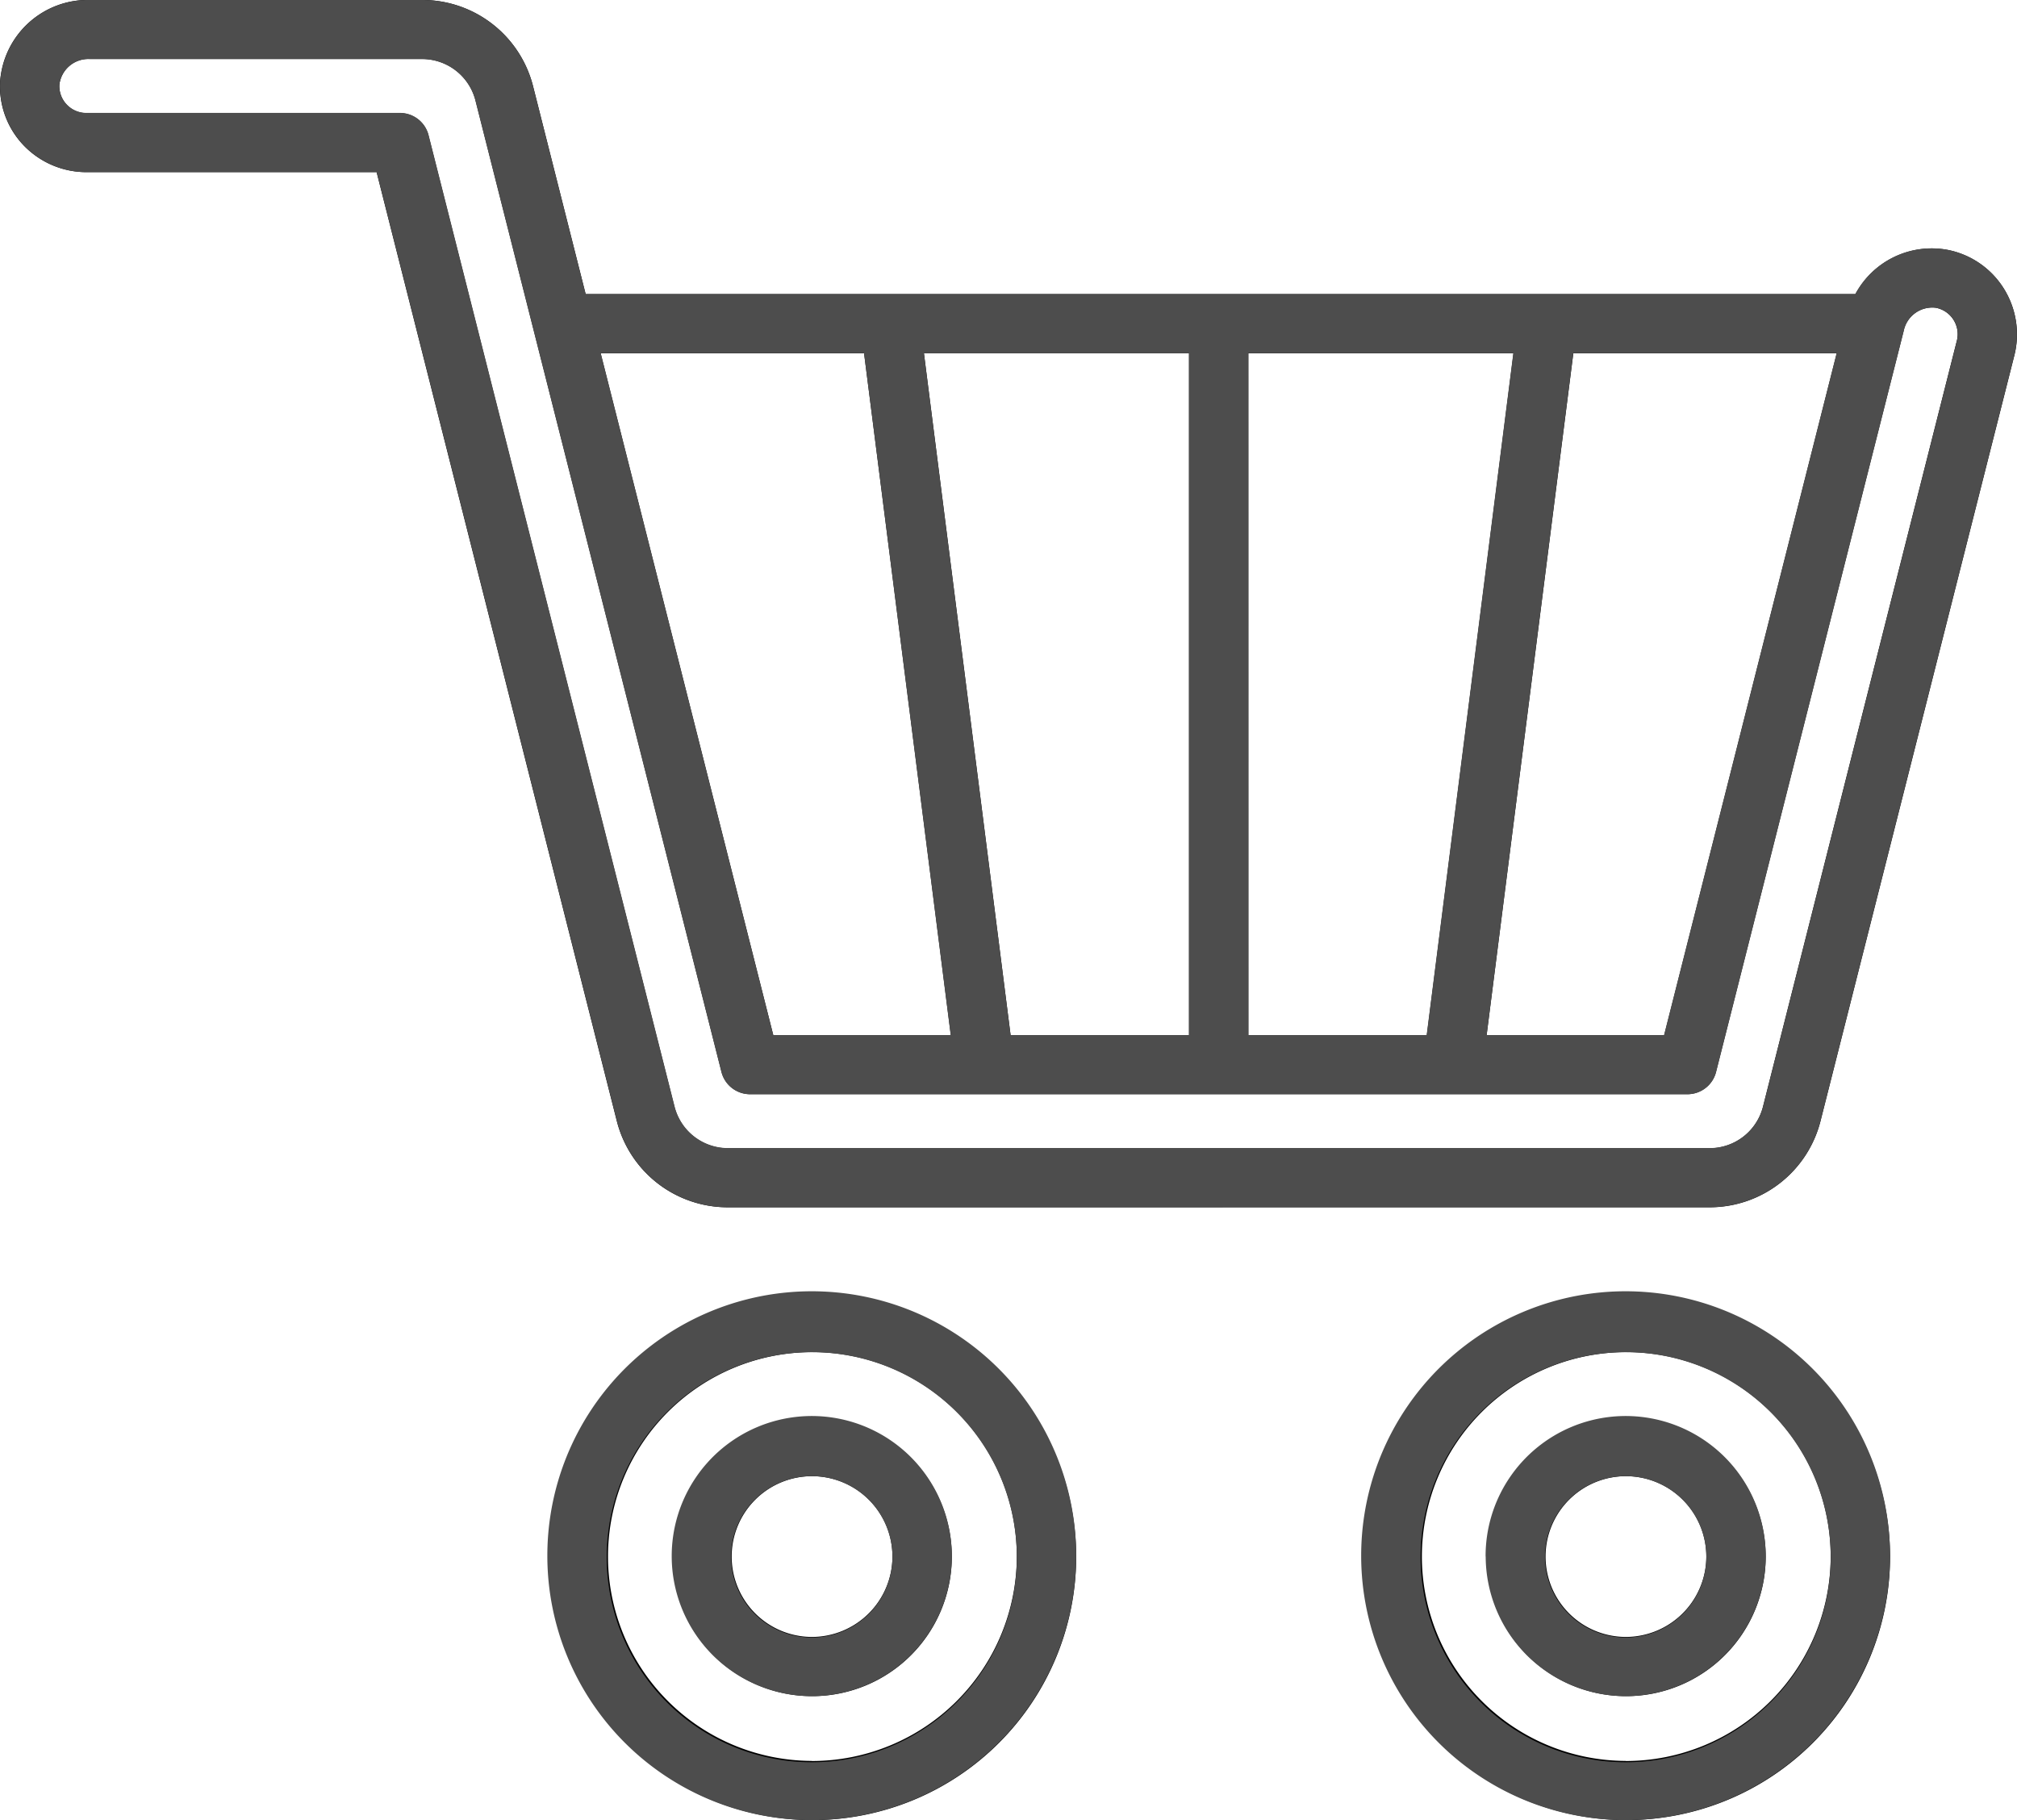 <svg xmlns="http://www.w3.org/2000/svg" width="41" height="37.001" viewBox="0 0 41 37.001">
  <g id="Oggetto_vettoriale_avanzato_copia_4" data-name="Oggetto vettoriale avanzato copia 4" transform="translate(-554 -957)">
    <g id="Oggetto_vettoriale_avanzato_copia_4-2" data-name="Oggetto vettoriale avanzato copia 4" transform="translate(552.428 953.499)">
      <g id="Raggruppa_61" data-name="Raggruppa 61">
        <path id="Tracciato_388" data-name="Tracciato 388" d="M18.073,29.785a5.358,5.358,0,1,0,5.375,5.358A5.373,5.373,0,0,0,18.073,29.785Zm0,9.513a4.155,4.155,0,1,1,4.168-4.155A4.166,4.166,0,0,1,18.073,39.3Z"/>
        <path id="Tracciato_389" data-name="Tracciato 389" d="M18.073,32.306a2.838,2.838,0,1,0,2.847,2.837A2.845,2.845,0,0,0,18.073,32.306Zm0,4.472a1.634,1.634,0,1,1,1.64-1.634A1.639,1.639,0,0,1,18.073,36.778Z"/>
        <path id="Tracciato_390" data-name="Tracciato 390" d="M34.617,29.785a5.358,5.358,0,1,0,5.375,5.358A5.373,5.373,0,0,0,34.617,29.785Zm0,9.513a4.155,4.155,0,1,1,4.168-4.155A4.166,4.166,0,0,1,34.617,39.3Z"/>
        <path id="Tracciato_391" data-name="Tracciato 391" d="M34.617,32.306a2.838,2.838,0,1,0,2.847,2.837A2.845,2.845,0,0,0,34.617,32.306Zm0,4.472a1.634,1.634,0,1,1,1.64-1.634A1.639,1.639,0,0,1,34.617,36.778Z"/>
        <path id="Tracciato_392" data-name="Tracciato 392" d="M42.3,9.361a1.741,1.741,0,0,0-1.145-.781,1.762,1.762,0,0,0-1.868.9H13.477L12.408,5.254A2.324,2.324,0,0,0,10.151,3.5H3.393A1.788,1.788,0,0,0,1.574,5.158a1.733,1.733,0,0,0,.48,1.3A1.766,1.766,0,0,0,3.327,7h5.9l4.883,19.291a2.325,2.325,0,0,0,2.257,1.753H36.32a2.325,2.325,0,0,0,2.258-1.753l3.941-15.567A1.755,1.755,0,0,0,42.3,9.361ZM26.948,24.545V10.681h5.389L30.575,24.545Zm-4.833,0L20.353,10.681h5.389V24.545ZM33.554,10.681h5.354L35.4,24.545H31.791Zm-14.418,0L20.9,24.545H17.291l-3.51-13.864Zm22.212-.25L37.408,26a1.12,1.12,0,0,1-1.087.844H16.369A1.119,1.119,0,0,1,15.282,26l-5-19.746A.6.6,0,0,0,9.7,5.8H3.327a.548.548,0,0,1-.548-.577A.592.592,0,0,1,3.393,4.7h6.758a1.119,1.119,0,0,1,1.087.844l5,19.746a.6.6,0,0,0,.585.454H35.869a.6.6,0,0,0,.585-.454l3.815-15.067a.593.593,0,0,1,.652-.466.547.547,0,0,1,.428.671Z"/>
      </g>
    </g>
    <path id="Color_Overlay" data-name="Color Overlay" d="M581.669,988.642A5.375,5.375,0,1,1,587.045,994,5.373,5.373,0,0,1,581.669,988.642Zm1.208,0a4.168,4.168,0,1,0,4.168-4.154A4.166,4.166,0,0,0,582.877,988.642Zm-17.751,0A5.375,5.375,0,1,1,570.5,994,5.373,5.373,0,0,1,565.126,988.642Zm1.207,0a4.168,4.168,0,1,0,4.168-4.154A4.167,4.167,0,0,0,566.333,988.642Zm17.865,0a2.847,2.847,0,1,1,2.847,2.838A2.846,2.846,0,0,1,584.2,988.642Zm1.207,0a1.64,1.64,0,1,0,1.64-1.634A1.64,1.64,0,0,0,585.405,988.642Zm-17.751,0a2.847,2.847,0,1,1,2.847,2.838A2.846,2.846,0,0,1,567.654,988.642Zm1.207,0a1.64,1.64,0,1,0,1.64-1.634A1.64,1.64,0,0,0,568.861,988.642Zm-.064-7.1a2.324,2.324,0,0,1-2.257-1.753L561.657,960.5h-5.9a1.766,1.766,0,0,1-1.273-.545,1.735,1.735,0,0,1-.48-1.3A1.788,1.788,0,0,1,555.82,957h6.759a2.324,2.324,0,0,1,2.256,1.753l1.069,4.224h25.81a1.761,1.761,0,0,1,1.867-.9,1.737,1.737,0,0,1,1.145.78,1.756,1.756,0,0,1,.22,1.365l-3.941,15.566a2.324,2.324,0,0,1-2.257,1.753Zm-13.59-22.824a.539.539,0,0,0,.15.406.545.545,0,0,0,.4.171h6.371a.6.6,0,0,1,.585.455l5,19.745a1.12,1.12,0,0,0,1.087.844h19.951a1.119,1.119,0,0,0,1.087-.844l3.94-15.566a.536.536,0,0,0-.068-.427.544.544,0,0,0-.359-.245.592.592,0,0,0-.652.466l-3.815,15.068a.6.6,0,0,1-.585.454H569.249a.6.6,0,0,1-.585-.454l-5-19.746a1.12,1.12,0,0,0-1.086-.844H555.82A.592.592,0,0,0,555.207,958.721Zm29.012,19.323h3.607l3.509-13.864h-5.354Zm-4.843,0H583l1.762-13.864h-5.388Zm-4.834,0h3.626V964.18h-5.388Zm-4.824,0h3.607l-1.762-13.864H566.21Z" fill="#4d4d4d"/>
  </g>
</svg>
